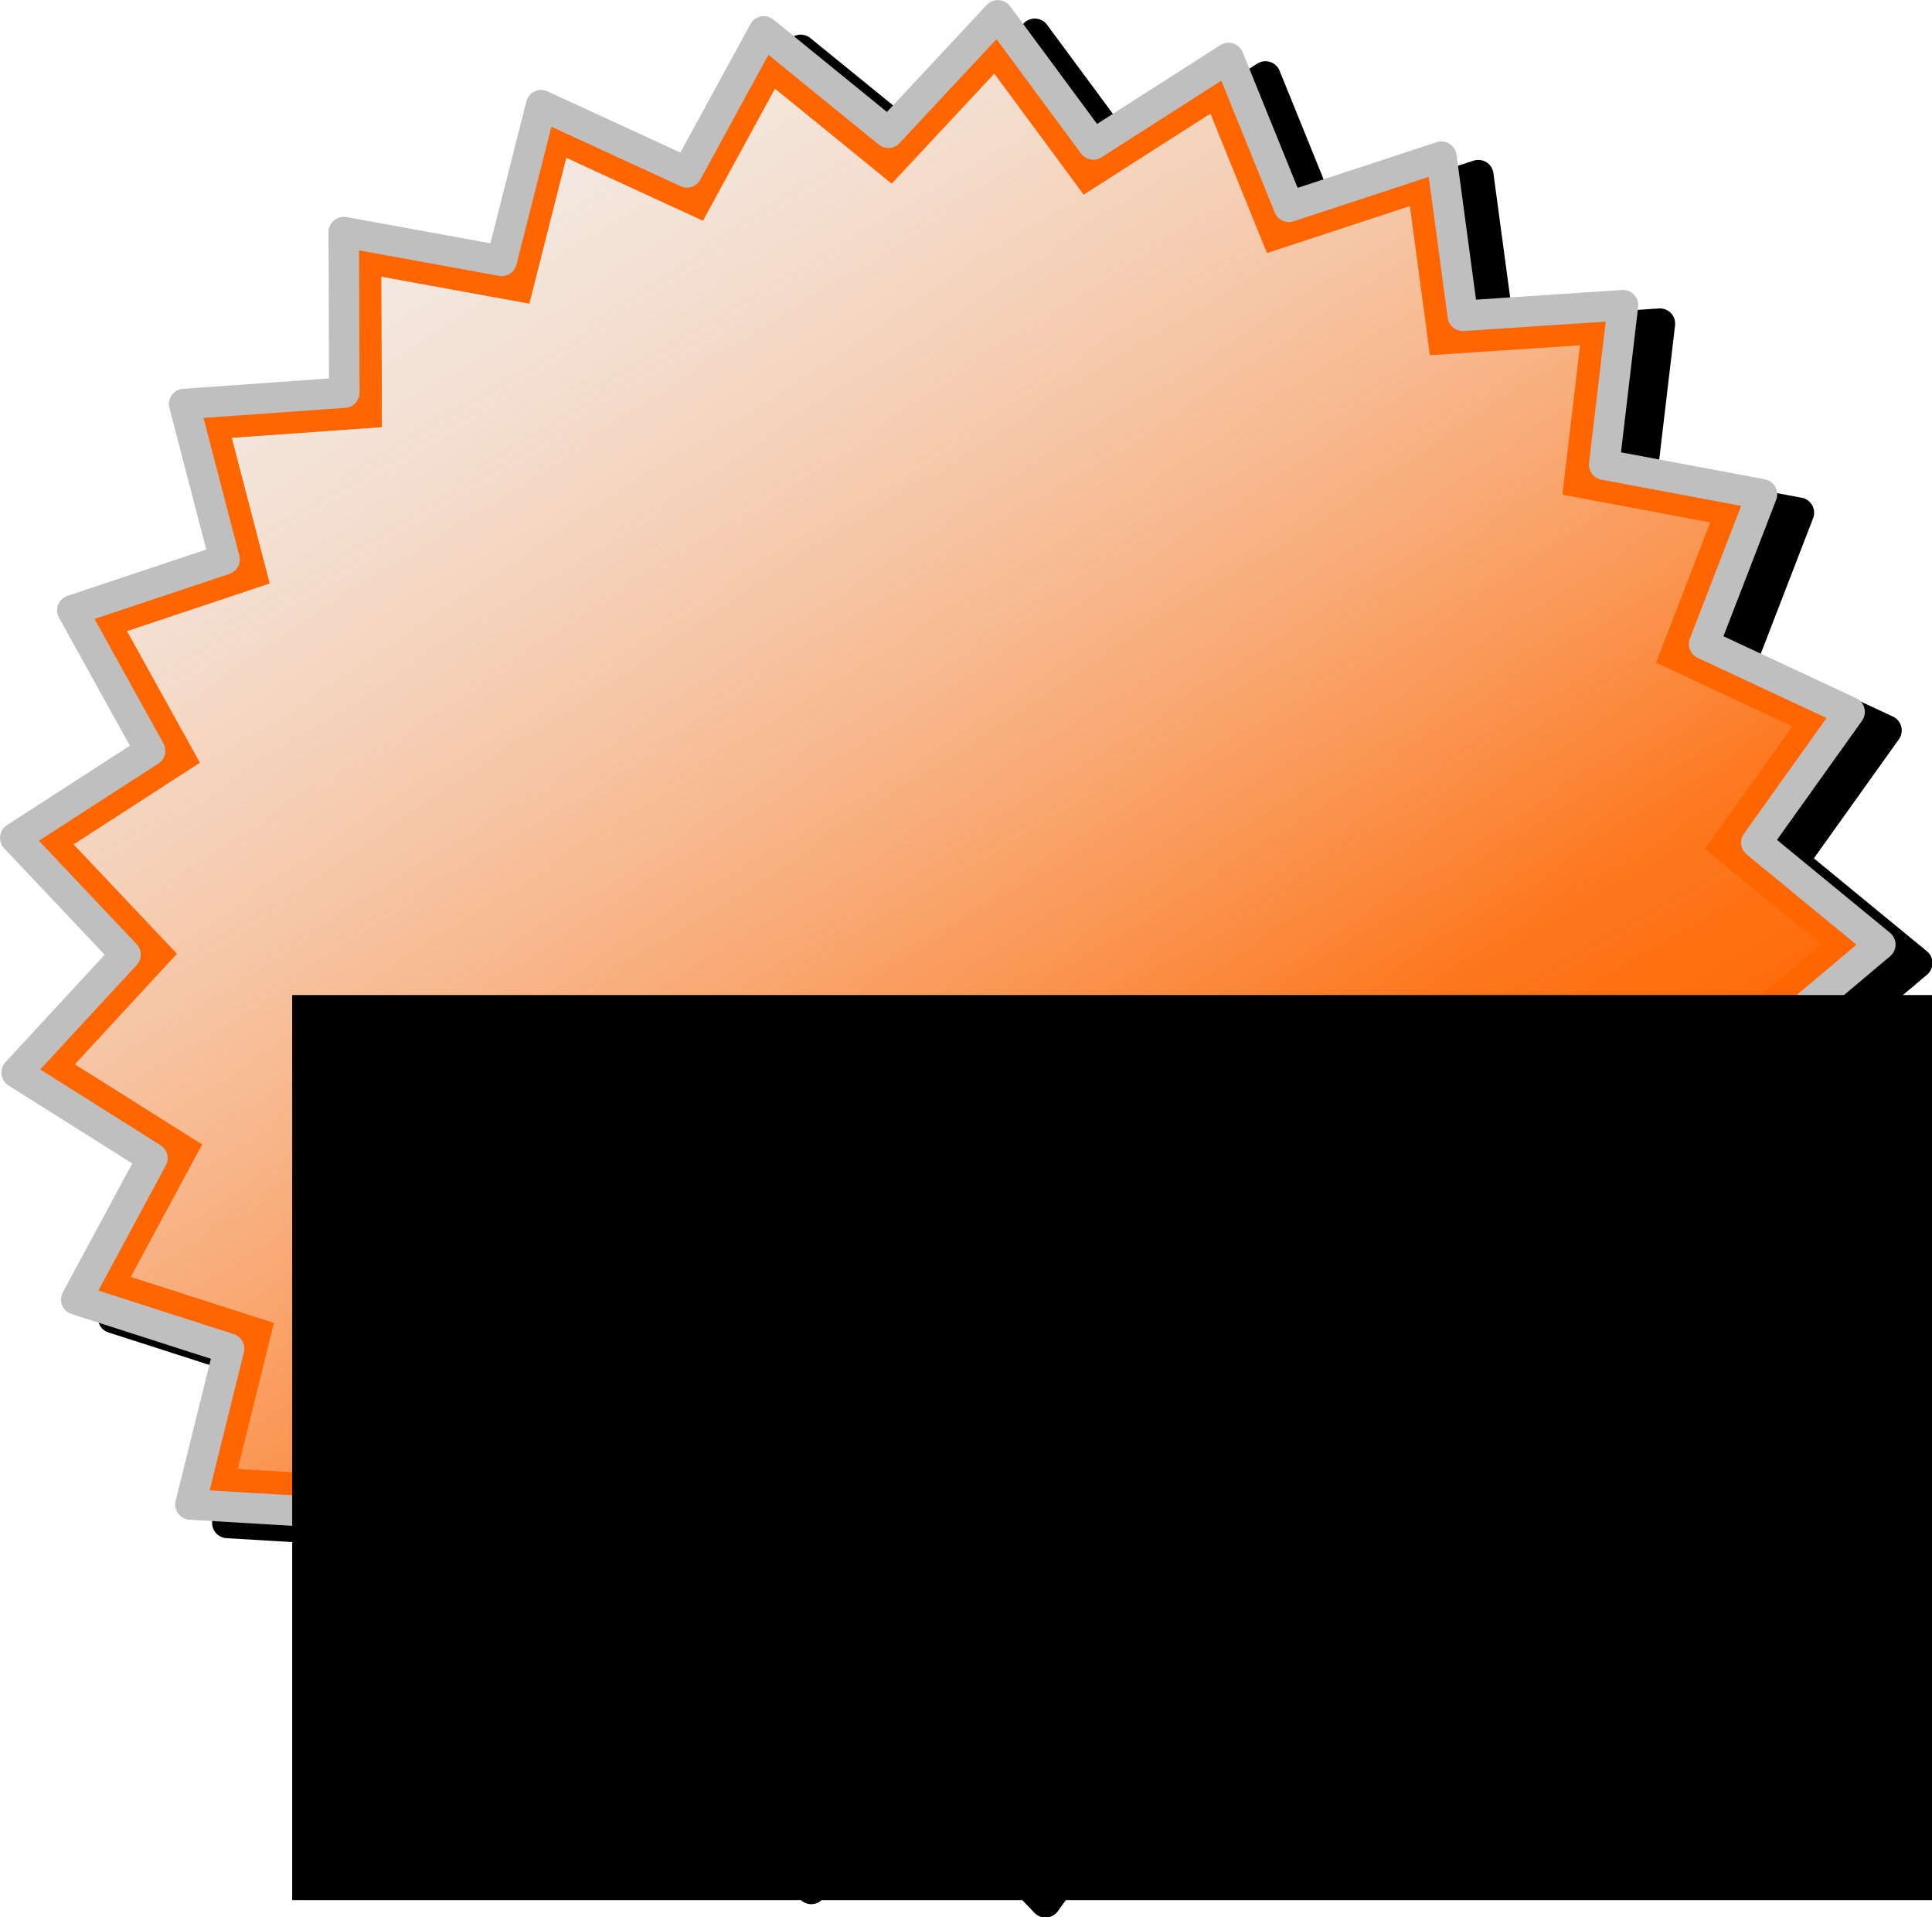 <?xml version="1.0" encoding="UTF-8" standalone="no"?>
<!-- Created with Inkscape (http://www.inkscape.org/) -->
<svg
   xmlns:dc="http://purl.org/dc/elements/1.1/"
   xmlns:cc="http://web.resource.org/cc/"
   xmlns:rdf="http://www.w3.org/1999/02/22-rdf-syntax-ns#"
   xmlns:svg="http://www.w3.org/2000/svg"
   xmlns="http://www.w3.org/2000/svg"
   xmlns:xlink="http://www.w3.org/1999/xlink"
   xmlns:sodipodi="http://sodipodi.sourceforge.net/DTD/sodipodi-0.dtd"
   xmlns:inkscape="http://www.inkscape.org/namespaces/inkscape"
   width="634.431"
   height="629.36"
   id="svg2"
   sodipodi:version="0.32"
   inkscape:version="0.45"
   sodipodi:docbase="E:\Graphic Design"
   sodipodi:docname="basic_starburst.svg"
   inkscape:output_extension="org.inkscape.output.svg.inkscape"
   inkscape:export-filename="E:\Graphic Design\ibadge_1.png"
   inkscape:export-xdpi="90"
   inkscape:export-ydpi="90"
   sodipodi:modified="true"
   version="1.0">
  <defs
     id="defs4">
    <linearGradient
       inkscape:collect="always"
       id="linearGradient5111">
      <stop
         style="stop-color:#f2f2f2;stop-opacity:1;"
         offset="0"
         id="stop5113" />
      <stop
         style="stop-color:#f2f2f2;stop-opacity:0;"
         offset="1"
         id="stop5115" />
    </linearGradient>
    <linearGradient
       inkscape:collect="always"
       xlink:href="#linearGradient5111"
       id="linearGradient5117"
       x1="84.941"
       y1="101.253"
       x2="305.979"
       y2="426.462"
       gradientUnits="userSpaceOnUse" />
    <filter
       inkscape:collect="always"
       id="filter7107">
      <feGaussianBlur
         inkscape:collect="always"
         stdDeviation="12.282"
         id="feGaussianBlur7109" />
    </filter>
    <linearGradient
       inkscape:collect="always"
       xlink:href="#linearGradient5111"
       id="linearGradient7111"
       gradientUnits="userSpaceOnUse"
       x1="402.928"
       y1="437.893"
       x2="305.979"
       y2="426.462" />
    <linearGradient
       inkscape:collect="always"
       xlink:href="#linearGradient5111"
       id="linearGradient7113"
       gradientUnits="userSpaceOnUse"
       x1="-20.277"
       y1="-95.923"
       x2="321.89"
       y2="496.729" />
  </defs>
  <sodipodi:namedview
     id="base"
     pagecolor="#ffffff"
     bordercolor="#666666"
     borderopacity="1.0"
     gridtolerance="10000"
     guidetolerance="10"
     objecttolerance="10"
     inkscape:pageopacity="0.0"
     inkscape:pageshadow="2"
     inkscape:zoom="0.49497475"
     inkscape:cx="375"
     inkscape:cy="358.37559"
     inkscape:document-units="px"
     inkscape:current-layer="layer1"
     inkscape:window-width="1024"
     inkscape:window-height="742"
     inkscape:window-x="0"
     inkscape:window-y="0" />
  <g
     inkscape:label="Layer 1"
     inkscape:groupmode="layer"
     id="layer1"
     transform="translate(-6.902,-11.4)">
    <path
       transform="matrix(1.268,0,0,1.268,-16.676,-105.897)"
       d="M 408.859,505.87 L 403.783,547.135 L 364.137,534.611 L 348.958,573.318 L 313.673,551.328 L 289.344,585.043 L 260.636,554.97 L 228.687,581.576 L 208.36,545.307 L 170.798,563.132 L 160.129,522.948 L 119.315,530.871 L 118.974,489.296 L 77.472,486.821 L 87.481,446.467 L 47.898,433.748 L 67.629,397.152 L 32.452,374.989 L 60.664,344.449 L 32.105,314.234 L 67.025,291.669 L 46.877,255.301 L 86.312,242.13 L 75.841,201.893 L 117.313,198.943 L 117.178,157.367 L 158.08,164.823 L 168.289,124.519 L 206.052,141.913 L 225.962,105.414 L 258.214,131.653 L 286.576,101.253 L 311.288,134.687 L 346.32,112.295 L 361.941,150.825 L 401.44,137.849 L 406.989,179.053 L 448.475,176.308 L 443.602,217.598 L 484.467,225.255 L 469.479,264.036 L 507.155,281.616 L 482.994,315.451 L 515.115,341.848 L 483.298,368.611 L 507.845,402.168 L 470.372,420.177 L 485.803,458.784 L 445.028,466.909 L 450.373,508.14 L 408.859,505.87 z "
       inkscape:randomized="0"
       inkscape:rounded="0"
       inkscape:flatsided="false"
       sodipodi:arg2="0.99958729"
       sodipodi:arg1="0.87392358"
       sodipodi:r2="242.37769"
       sodipodi:r1="212.08047"
       sodipodi:cy="343.23511"
       sodipodi:cx="272.74118"
       sodipodi:sides="25"
       id="path6104"
       style="opacity:1;fill:#000000;fill-opacity:1;stroke:#000000;stroke-width:7.888;stroke-linecap:round;stroke-linejoin:round;stroke-miterlimit:4;stroke-dasharray:none;stroke-dashoffset:0;stroke-opacity:1;filter:url(#filter7107)"
       sodipodi:type="star" />
    <path
       sodipodi:type="star"
       style="opacity:1;fill:#ff6600;fill-opacity:1;stroke:#bfbfbf;stroke-width:7.888;stroke-linecap:round;stroke-linejoin:round;stroke-miterlimit:4;stroke-dasharray:none;stroke-dashoffset:0;stroke-opacity:1"
       id="path2182"
       sodipodi:sides="25"
       sodipodi:cx="272.74118"
       sodipodi:cy="343.23511"
       sodipodi:r1="212.08047"
       sodipodi:r2="242.37769"
       sodipodi:arg1="0.87392358"
       sodipodi:arg2="0.99958729"
       inkscape:flatsided="false"
       inkscape:rounded="0"
       inkscape:randomized="0"
       d="M 408.859,505.87 L 403.783,547.135 L 364.137,534.611 L 348.958,573.318 L 313.673,551.328 L 289.344,585.043 L 260.636,554.97 L 228.687,581.576 L 208.36,545.307 L 170.798,563.132 L 160.129,522.948 L 119.315,530.871 L 118.974,489.296 L 77.472,486.821 L 87.481,446.467 L 47.898,433.748 L 67.629,397.152 L 32.452,374.989 L 60.664,344.449 L 32.105,314.234 L 67.025,291.669 L 46.877,255.301 L 86.312,242.13 L 75.841,201.893 L 117.313,198.943 L 117.178,157.367 L 158.08,164.823 L 168.289,124.519 L 206.052,141.913 L 225.962,105.414 L 258.214,131.653 L 286.576,101.253 L 311.288,134.687 L 346.32,112.295 L 361.941,150.825 L 401.44,137.849 L 406.989,179.053 L 448.475,176.308 L 443.602,217.598 L 484.467,225.255 L 469.479,264.036 L 507.155,281.616 L 482.994,315.451 L 515.115,341.848 L 483.298,368.611 L 507.845,402.168 L 470.372,420.177 L 485.803,458.784 L 445.028,466.909 L 450.373,508.14 L 408.859,505.87 z "
       transform="matrix(1.268,0,0,1.268,-28.797,-111.958)" />
    <path
       transform="matrix(1.188,0,0,1.188,-7.049,-84.682)"
       d="M 408.859,505.87 L 403.783,547.135 L 364.137,534.611 L 348.958,573.318 L 313.673,551.328 L 289.344,585.043 L 260.636,554.97 L 228.687,581.576 L 208.36,545.307 L 170.798,563.132 L 160.129,522.948 L 119.315,530.871 L 118.974,489.296 L 77.472,486.821 L 87.481,446.467 L 47.898,433.748 L 67.629,397.152 L 32.452,374.989 L 60.664,344.449 L 32.105,314.234 L 67.025,291.669 L 46.877,255.301 L 86.312,242.13 L 75.841,201.893 L 117.313,198.943 L 117.178,157.367 L 158.08,164.823 L 168.289,124.519 L 206.052,141.913 L 225.962,105.414 L 258.214,131.653 L 286.576,101.253 L 311.288,134.687 L 346.32,112.295 L 361.941,150.825 L 401.44,137.849 L 406.989,179.053 L 448.475,176.308 L 443.602,217.598 L 484.467,225.255 L 469.479,264.036 L 507.155,281.616 L 482.994,315.451 L 515.115,341.848 L 483.298,368.611 L 507.845,402.168 L 470.372,420.177 L 485.803,458.784 L 445.028,466.909 L 450.373,508.14 L 408.859,505.87 z "
       inkscape:randomized="0"
       inkscape:rounded="0"
       inkscape:flatsided="false"
       sodipodi:arg2="0.99958729"
       sodipodi:arg1="0.87392358"
       sodipodi:r2="242.37769"
       sodipodi:r1="212.08047"
       sodipodi:cy="343.23511"
       sodipodi:cx="272.74118"
       sodipodi:sides="25"
       id="path3171"
       style="opacity:1;fill:url(#linearGradient5117);fill-opacity:1;stroke:none;stroke-width:7.888;stroke-linecap:round;stroke-linejoin:round;stroke-miterlimit:4;stroke-dasharray:none;stroke-dashoffset:0;stroke-opacity:1"
       sodipodi:type="star" />
    <path
       sodipodi:type="star"
       style="opacity:1;fill:url(#linearGradient7113);fill-opacity:1;stroke:none;stroke-width:7.888;stroke-linecap:round;stroke-linejoin:round;stroke-miterlimit:4;stroke-dasharray:none;stroke-dashoffset:0;stroke-opacity:1"
       id="path6096"
       sodipodi:sides="25"
       sodipodi:cx="272.74118"
       sodipodi:cy="343.23511"
       sodipodi:r1="212.08047"
       sodipodi:r2="242.37769"
       sodipodi:arg1="0.87392358"
       sodipodi:arg2="0.99958729"
       inkscape:flatsided="false"
       inkscape:rounded="0"
       inkscape:randomized="0"
       d="M 408.859,505.87 L 403.783,547.135 L 364.137,534.611 L 348.958,573.318 L 313.673,551.328 L 289.344,585.043 L 260.636,554.97 L 228.687,581.576 L 208.36,545.307 L 170.798,563.132 L 160.129,522.948 L 119.315,530.871 L 118.974,489.296 L 77.472,486.821 L 87.481,446.467 L 47.898,433.748 L 67.629,397.152 L 32.452,374.989 L 60.664,344.449 L 32.105,314.234 L 67.025,291.669 L 46.877,255.301 L 86.312,242.13 L 75.841,201.893 L 117.313,198.943 L 117.178,157.367 L 158.08,164.823 L 168.289,124.519 L 206.052,141.913 L 225.962,105.414 L 258.214,131.653 L 286.576,101.253 L 311.288,134.687 L 346.32,112.295 L 361.941,150.825 L 401.44,137.849 L 406.989,179.053 L 448.475,176.308 L 443.602,217.598 L 484.467,225.255 L 469.479,264.036 L 507.155,281.616 L 482.994,315.451 L 515.115,341.848 L 483.298,368.611 L 507.845,402.168 L 470.372,420.177 L 485.803,458.784 L 445.028,466.909 L 450.373,508.14 L 408.859,505.87 z "
       transform="matrix(1.188,0,0,1.188,-7.049,-84.682)" />
    <flowRoot
       xml:space="preserve"
       id="flowRoot2174"><flowRegion
         id="flowRegion2176"><rect
           id="rect2178"
           width="571.429"
           height="297.143"
           x="102.857"
           y="338.076" /></flowRegion><flowPara
         id="flowPara2180" /></flowRoot>  </g>
</svg>
